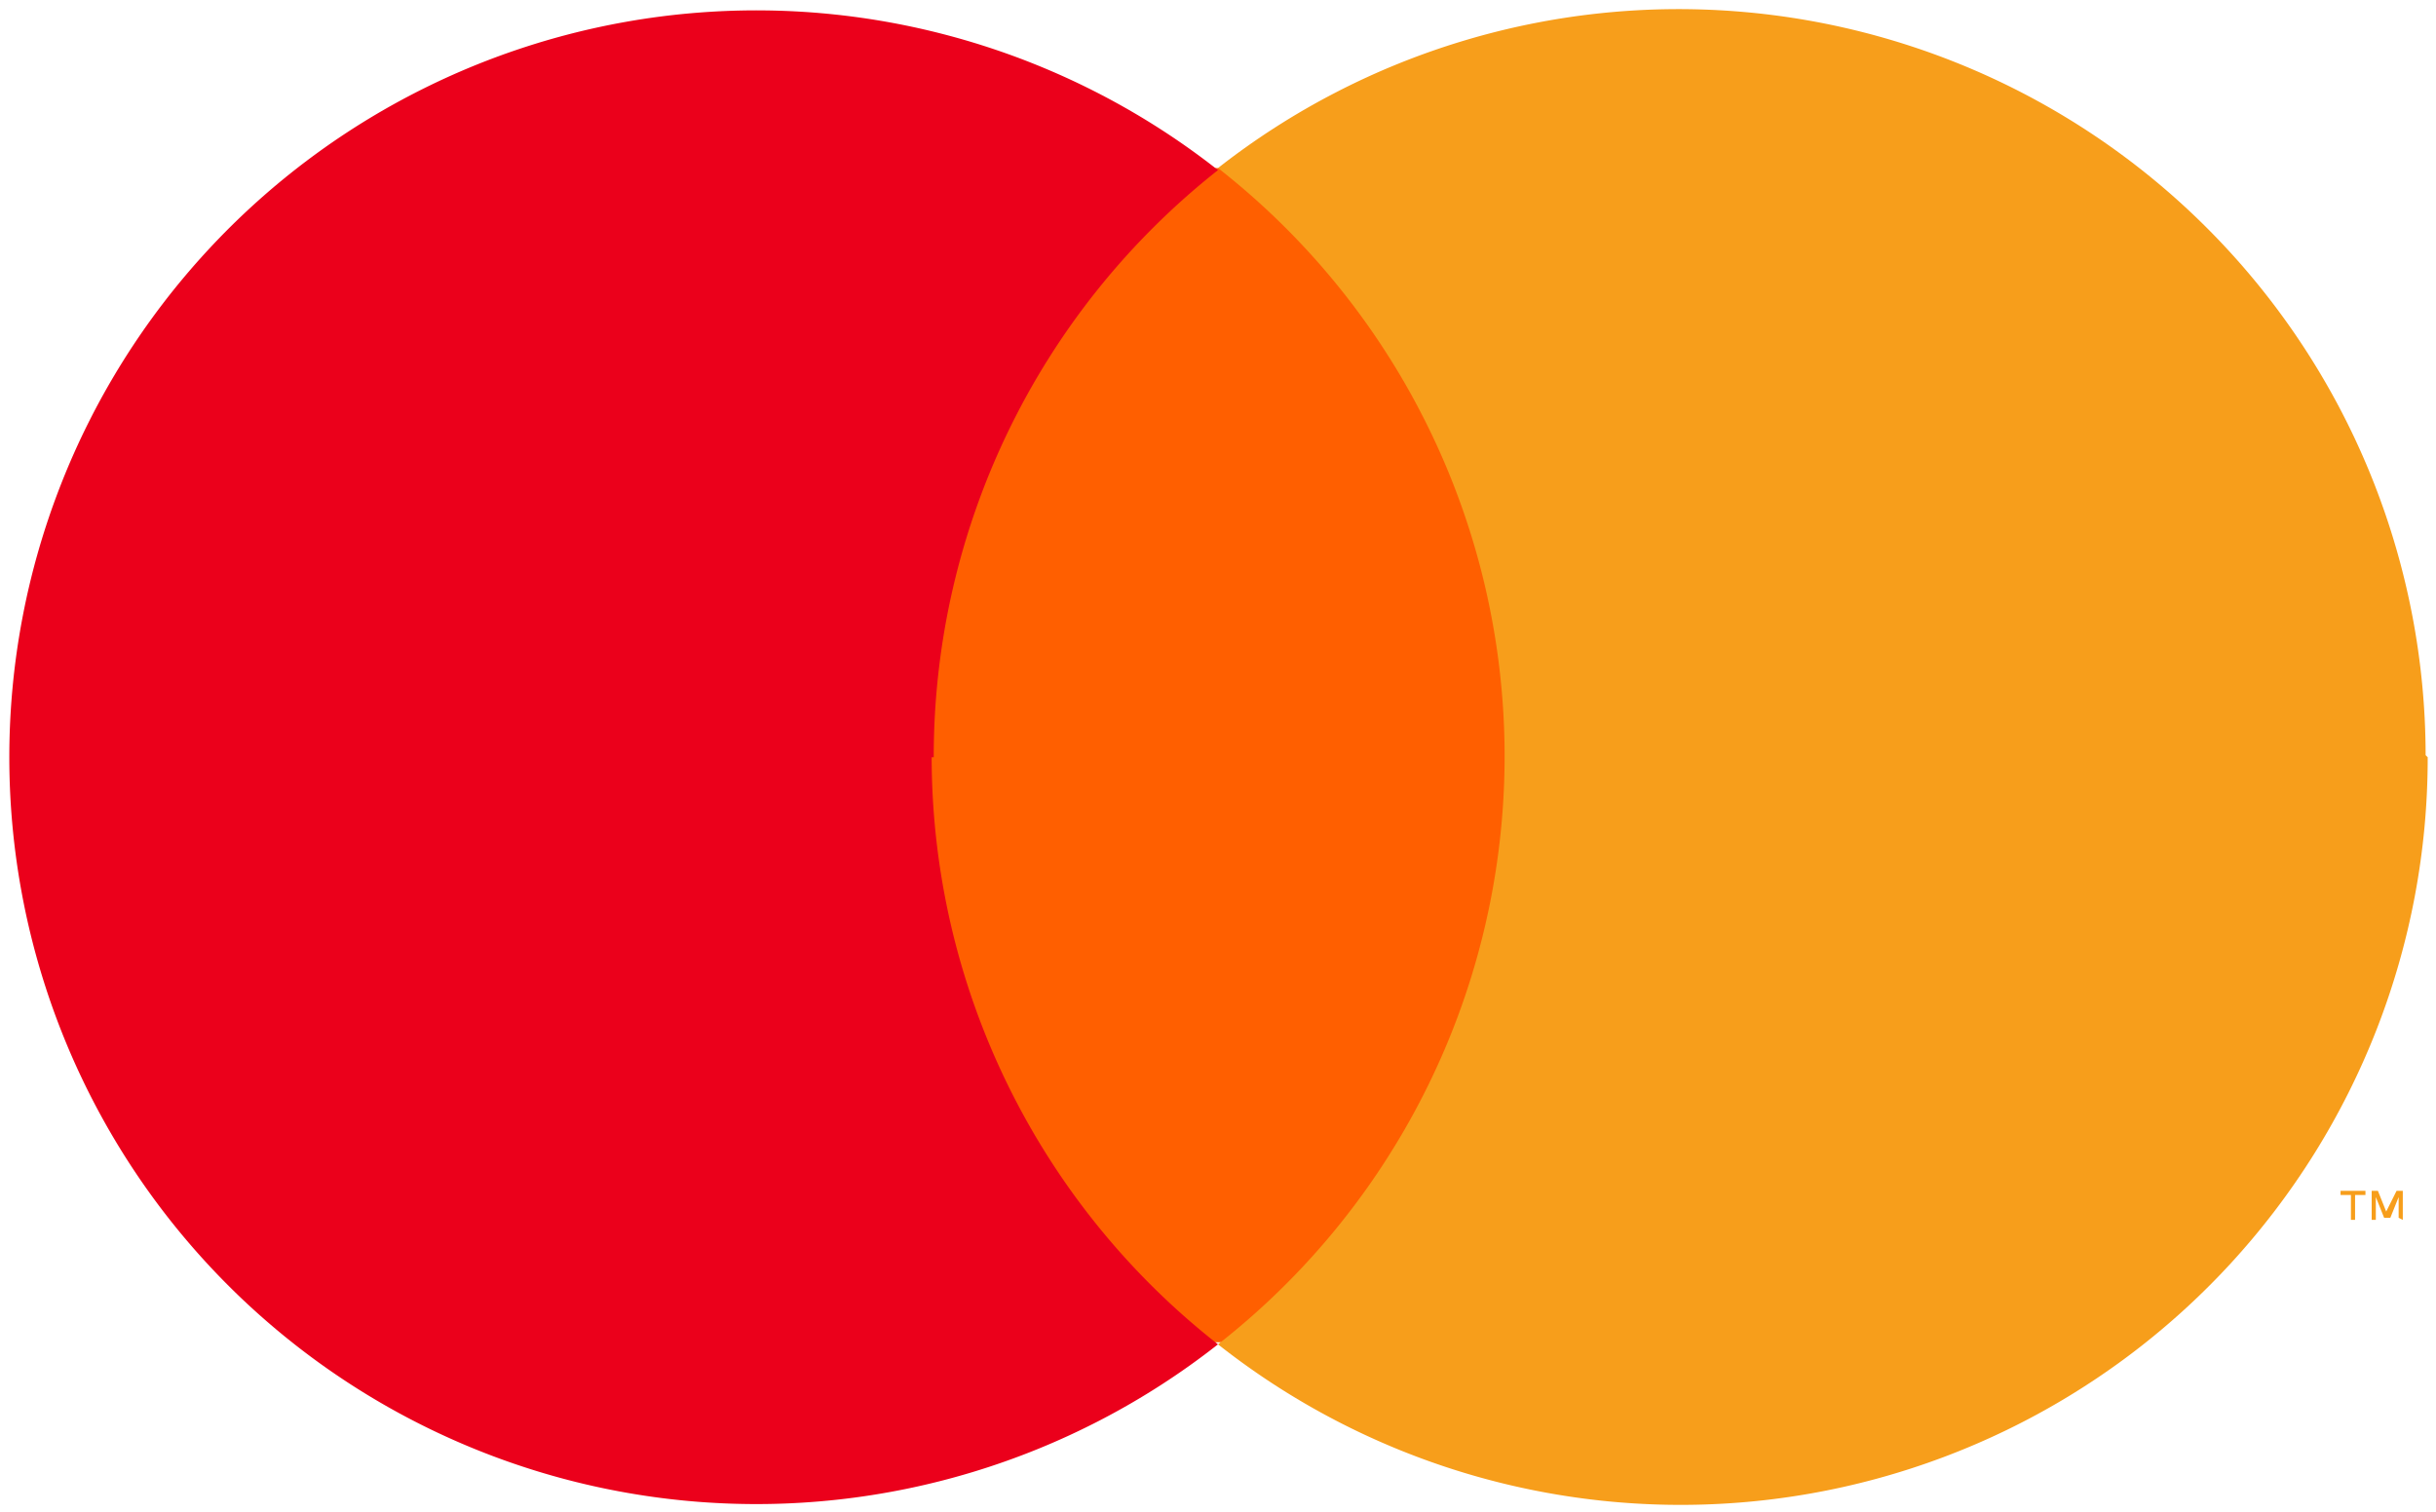 <svg xmlns="http://www.w3.org/2000/svg" viewBox="7 7 117.4 72.9"><defs><style>.e{fill:#f79e1b}</style></defs><path fill="#ff5f00" d="M48.4 15.1h34.7v56.6H48.4z"/><path fill="#eb001b" d="M52 43.5a36 36 0 0 1 13.7-28.3 36 36 0 1 0 0 56.6 36 36 0 0 1-13.8-28.3z"/><path d="M120.5 65.8v-1.2h.5v-.2h-1.2v.2h.5v1.2zm2.3 0v-1.4h-.3l-.5 1-.4-1h-.3v1.4h.2v-1.1l.4 1h.3l.4-1v1zM124 43.5a36 36 0 0 1-58.3 28.3 36 36 0 0 0 0-56.7 36 36 0 0 1 58.2 28.3z" class="e"/></svg>